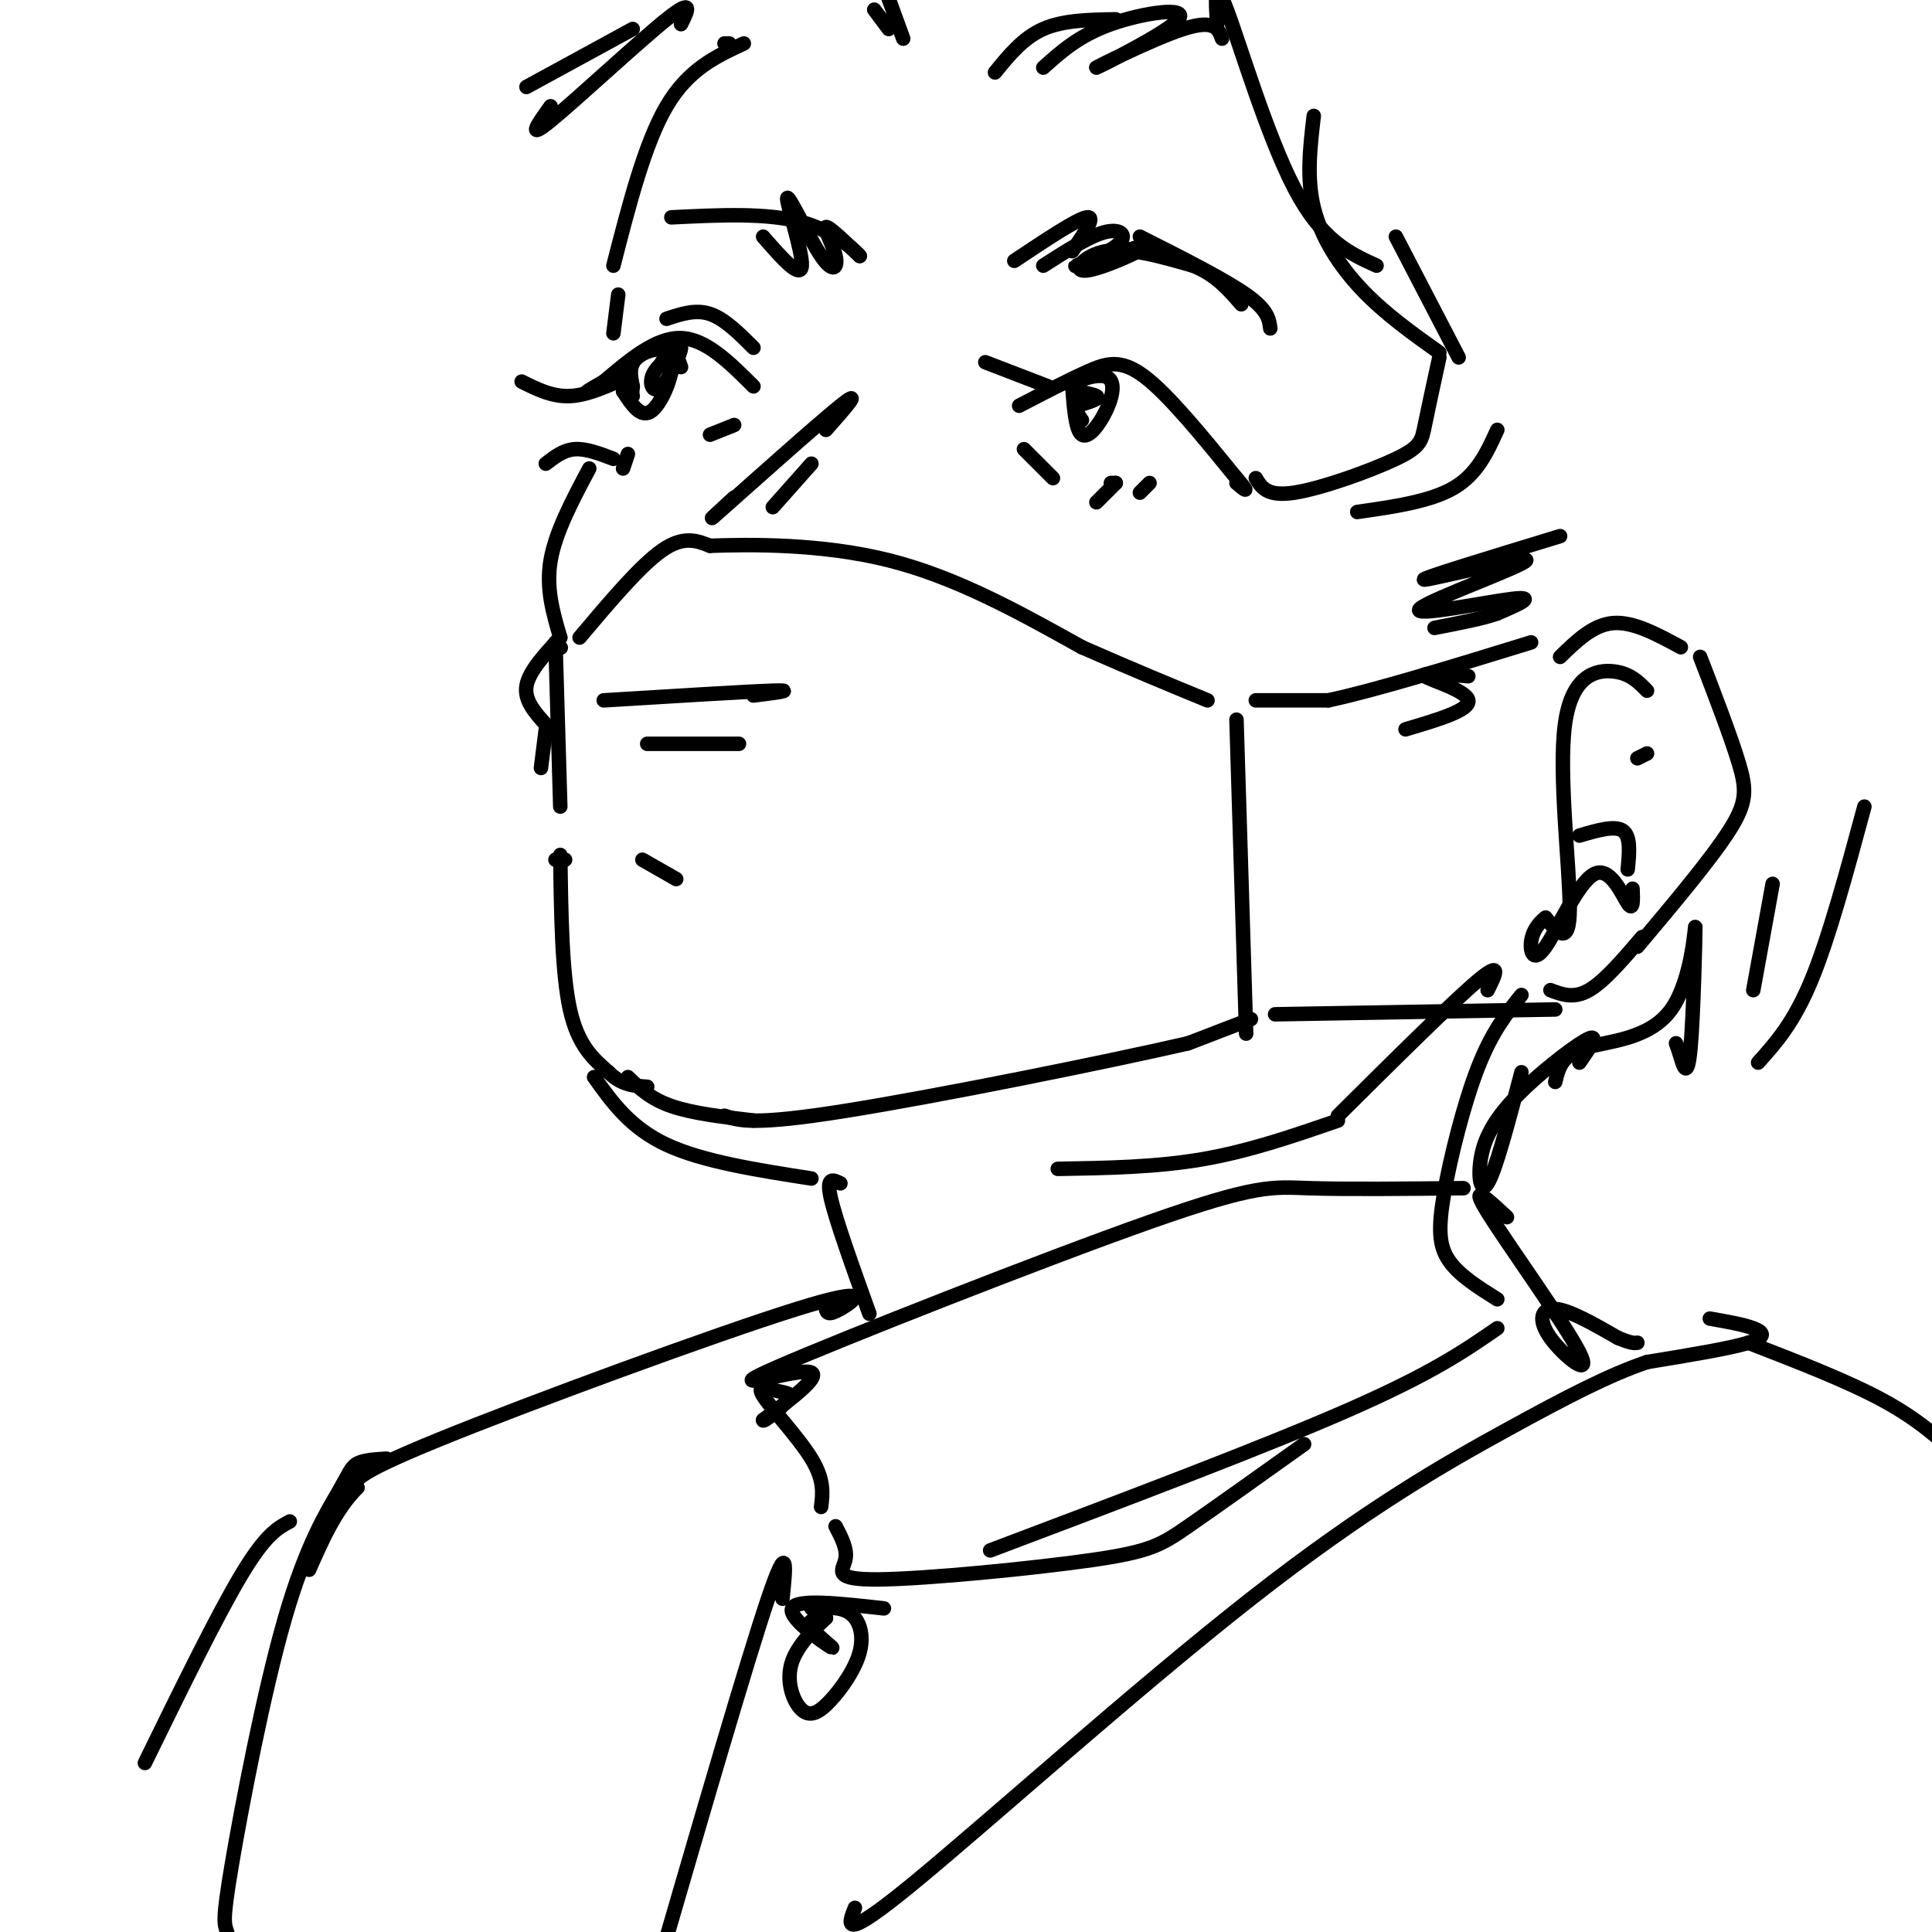 <svg viewBox='0 0 400 400' version='1.1' xmlns='http://www.w3.org/2000/svg' xmlns:xlink='http://www.w3.org/1999/xlink'><g fill='none' stroke='rgb(0,0,0)' stroke-width='3' stroke-linecap='round' stroke-linejoin='round'><path d='M120,132c6.250,-7.417 12.500,-14.833 17,-18c4.500,-3.167 7.250,-2.083 10,-1'/><path d='M147,113c8.000,-0.289 23.000,-0.511 37,3c14.000,3.511 27.000,10.756 40,18'/><path d='M224,134c11.000,4.833 18.500,7.917 26,11'/><path d='M260,145c0.000,0.000 15.000,0.000 15,0'/><path d='M275,145c9.500,-2.000 25.750,-7.000 42,-12'/><path d='M323,136c3.417,-3.333 6.833,-6.667 11,-7c4.167,-0.333 9.083,2.333 14,5'/><path d='M352,136c3.178,8.267 6.356,16.533 8,22c1.644,5.467 1.756,8.133 -2,14c-3.756,5.867 -11.378,14.933 -19,24'/><path d='M341,143c-1.768,-1.815 -3.536,-3.631 -7,-4c-3.464,-0.369 -8.625,0.708 -10,11c-1.375,10.292 1.036,29.798 1,38c-0.036,8.202 -2.518,5.101 -5,2'/><path d='M320,190c-1.502,1.109 -2.756,2.883 -3,5c-0.244,2.117 0.522,4.578 3,1c2.478,-3.578 6.667,-13.194 10,-15c3.333,-1.806 5.809,4.198 7,6c1.191,1.802 1.095,-0.599 1,-3'/><path d='M327,173c3.667,-1.083 7.333,-2.167 9,-1c1.667,1.167 1.333,4.583 1,8'/><path d='M339,157c0.000,0.000 2.000,-1.000 2,-1'/><path d='M340,194c-3.917,4.583 -7.833,9.167 -11,11c-3.167,1.833 -5.583,0.917 -8,0'/><path d='M322,209c0.000,0.000 -58.000,1.000 -58,1'/><path d='M256,149c0.000,0.000 2.000,65.000 2,65'/><path d='M259,211c0.000,0.000 -13.000,5.000 -13,5'/><path d='M246,216c-16.689,3.844 -51.911,10.956 -71,14c-19.089,3.044 -22.044,2.022 -25,1'/><path d='M116,134c0.000,0.000 0.100,0.100 0.1,0.1'/><path d='M115,133c0.000,0.000 1.000,34.000 1,34'/><path d='M115,178c0.000,0.000 2.000,0.000 2,0'/><path d='M116,177c0.167,12.250 0.333,24.500 2,32c1.667,7.500 4.833,10.250 8,13'/><path d='M126,222c2.667,2.667 5.333,2.833 8,3'/><path d='M130,223c2.333,2.250 4.667,4.500 9,6c4.333,1.500 10.667,2.250 17,3'/><path d='M123,223c3.750,5.250 7.500,10.500 15,14c7.500,3.500 18.750,5.250 30,7'/><path d='M308,205c1.583,-3.167 3.167,-6.333 -2,-2c-5.167,4.333 -17.083,16.167 -29,28'/><path d='M277,232c-9.167,3.167 -18.333,6.333 -28,8c-9.667,1.667 -19.833,1.833 -30,2'/><path d='M152,103c-3.578,3.289 -7.156,6.578 -2,2c5.156,-4.578 19.044,-17.022 24,-21c4.956,-3.978 0.978,0.511 -3,5'/><path d='M160,105c0.000,0.000 8.000,-9.000 8,-9'/><path d='M156,80c-4.917,-4.917 -9.833,-9.833 -15,-10c-5.167,-0.167 -10.583,4.417 -16,9'/><path d='M125,79c-3.467,1.978 -4.133,2.422 -3,2c1.133,-0.422 4.067,-1.711 7,-3'/><path d='M130,78c-4.167,1.917 -8.333,3.833 -12,4c-3.667,0.167 -6.833,-1.417 -10,-3'/><path d='M130,80c0.000,0.000 -1.000,1.000 -1,1'/><path d='M129,81c1.881,2.899 3.762,5.798 6,4c2.238,-1.798 4.833,-8.292 4,-11c-0.833,-2.708 -5.095,-1.631 -7,0c-1.905,1.631 -1.452,3.815 -1,6'/><path d='M131,80c-0.167,1.333 -0.083,1.667 0,2'/><path d='M211,84c5.000,-2.600 10.000,-5.200 14,-7c4.000,-1.800 7.000,-2.800 12,1c5.000,3.800 12.000,12.400 19,21'/><path d='M256,99c3.167,3.667 1.583,2.333 0,1'/><path d='M217,80c0.000,0.000 -13.000,-5.000 -13,-5'/><path d='M222,80c0.348,4.568 0.697,9.135 2,10c1.303,0.865 3.562,-1.973 5,-5c1.438,-3.027 2.056,-6.244 0,-7c-2.056,-0.756 -6.784,0.950 -7,2c-0.216,1.050 4.081,1.443 5,2c0.919,0.557 -1.541,1.279 -4,2'/><path d='M223,84c-0.500,0.833 0.250,1.917 1,3'/><path d='M212,93c0.000,0.000 6.000,6.000 6,6'/><path d='M152,88c0.000,0.000 -5.000,2.000 -5,2'/><path d='M122,97c-3.500,6.583 -7.000,13.167 -8,19c-1.000,5.833 0.500,10.917 2,16'/><path d='M127,69c0.000,0.000 1.000,-8.000 1,-8'/><path d='M210,54c6.500,-4.333 13.000,-8.667 15,-9c2.000,-0.333 -0.500,3.333 -3,7'/><path d='M216,55c4.885,-3.131 9.770,-6.262 13,-7c3.230,-0.738 4.805,0.916 2,3c-2.805,2.084 -9.989,4.597 -8,4c1.989,-0.597 13.152,-4.304 14,-4c0.848,0.304 -8.618,4.620 -12,5c-3.382,0.380 -0.681,-3.177 4,-4c4.681,-0.823 11.340,1.089 18,3'/><path d='M247,55c4.667,1.833 7.333,4.917 10,8'/><path d='M236,49c8.750,4.417 17.500,8.833 22,12c4.500,3.167 4.750,5.083 5,7'/><path d='M158,49c3.902,4.470 7.803,8.940 8,6c0.197,-2.940 -3.312,-13.291 -3,-14c0.312,-0.709 4.444,8.222 7,12c2.556,3.778 3.534,2.402 3,0c-0.534,-2.402 -2.581,-5.829 -2,-6c0.581,-0.171 3.791,2.915 7,6'/><path d='M178,53c-0.378,-0.578 -4.822,-5.022 -12,-7c-7.178,-1.978 -17.089,-1.489 -27,-1'/><path d='M125,145c14.917,-0.917 29.833,-1.833 35,-2c5.167,-0.167 0.583,0.417 -4,1'/><path d='M134,154c0.000,0.000 19.000,0.000 19,0'/><path d='M133,178c0.000,0.000 7.000,4.000 7,4'/><path d='M116,132c-3.250,3.500 -6.500,7.000 -7,10c-0.500,3.000 1.750,5.500 4,8'/><path d='M113,151c0.000,0.000 -1.000,8.000 -1,8'/><path d='M323,111c-15.035,4.581 -30.070,9.161 -28,9c2.070,-0.161 21.246,-5.064 21,-4c-0.246,1.064 -19.912,8.094 -22,10c-2.088,1.906 13.404,-1.313 19,-2c5.596,-0.687 1.298,1.156 -3,3'/><path d='M310,127c-2.667,1.000 -7.833,2.000 -13,3'/><path d='M304,140c-5.089,-0.422 -10.178,-0.844 -9,0c1.178,0.844 8.622,2.956 9,5c0.378,2.044 -6.311,4.022 -13,6'/><path d='M206,15c2.917,-3.583 5.833,-7.167 10,-9c4.167,-1.833 9.583,-1.917 15,-2'/><path d='M216,14c3.686,-3.321 7.372,-6.641 14,-9c6.628,-2.359 16.199,-3.756 14,-1c-2.199,2.756 -16.169,9.665 -17,10c-0.831,0.335 11.477,-5.904 18,-8c6.523,-2.096 7.262,-0.048 8,2'/><path d='M252,5c-0.333,-5.022 -0.667,-10.044 2,-3c2.667,7.044 8.333,26.156 14,37c5.667,10.844 11.333,13.422 17,16'/><path d='M272,24c-0.756,6.422 -1.511,12.844 0,19c1.511,6.156 5.289,12.044 10,17c4.711,4.956 10.356,8.978 16,13'/><path d='M289,49c0.000,0.000 13.000,25.000 13,25'/><path d='M298,74c-1.167,5.351 -2.333,10.702 -3,14c-0.667,3.298 -0.833,4.542 -6,7c-5.167,2.458 -15.333,6.131 -21,7c-5.667,0.869 -6.833,-1.065 -8,-3'/><path d='M310,89c-2.083,4.583 -4.167,9.167 -9,12c-4.833,2.833 -12.417,3.917 -20,5'/><path d='M187,8c0.000,0.000 -4.000,-11.000 -4,-11'/><path d='M184,6c0.000,0.000 -3.000,-4.000 -3,-4'/><path d='M150,9c0.000,0.000 1.000,0.000 1,0'/><path d='M154,9c-5.750,2.667 -11.500,5.333 -16,13c-4.500,7.667 -7.750,20.333 -11,33'/><path d='M138,66c3.000,-1.000 6.000,-2.000 9,-1c3.000,1.000 6.000,4.000 9,7'/><path d='M141,5c1.400,-2.822 2.800,-5.644 -3,-1c-5.800,4.644 -18.800,16.756 -24,21c-5.200,4.244 -2.600,0.622 0,-3'/><path d='M131,6c0.000,0.000 -22.000,12.000 -22,12'/><path d='M315,206c-3.042,3.768 -6.083,7.536 -9,15c-2.917,7.464 -5.708,18.625 -7,26c-1.292,7.375 -1.083,10.964 1,14c2.083,3.036 6.042,5.518 10,8'/><path d='M315,222c-2.679,10.207 -5.359,20.415 -7,23c-1.641,2.585 -2.244,-2.451 -1,-7c1.244,-4.549 4.335,-8.609 9,-13c4.665,-4.391 10.904,-9.112 13,-10c2.096,-0.888 0.048,2.056 -2,5'/><path d='M322,224c0.653,-2.766 1.307,-5.532 6,-7c4.693,-1.468 13.426,-1.639 18,-8c4.574,-6.361 4.989,-18.911 5,-17c0.011,1.911 -0.382,18.284 -1,25c-0.618,6.716 -1.462,3.776 -2,2c-0.538,-1.776 -0.769,-2.388 -1,-3'/><path d='M367,183c0.000,0.000 -4.000,22.000 -4,22'/><path d='M386,167c-3.667,13.583 -7.333,27.167 -11,36c-3.667,8.833 -7.333,12.917 -11,17'/><path d='M174,245c-1.500,-0.750 -3.000,-1.500 -2,3c1.000,4.500 4.500,14.250 8,24'/><path d='M303,246c-12.183,0.124 -24.367,0.249 -32,0c-7.633,-0.249 -10.716,-0.871 -33,7c-22.284,7.871 -63.769,24.234 -77,30c-13.231,5.766 1.791,0.933 6,1c4.209,0.067 -2.396,5.033 -9,10'/><path d='M158,294c-0.228,0.732 3.701,-2.439 5,-4c1.299,-1.561 -0.033,-1.511 -2,-2c-1.967,-0.489 -4.568,-1.516 -3,1c1.568,2.516 7.305,8.576 10,13c2.695,4.424 2.347,7.212 2,10'/><path d='M312,252c-4.011,-3.740 -8.022,-7.480 -4,-1c4.022,6.480 16.078,23.180 19,29c2.922,5.820 -3.290,0.759 -6,-3c-2.710,-3.759 -1.917,-6.217 1,-6c2.917,0.217 7.959,3.108 13,6'/><path d='M335,277c2.833,1.167 3.417,1.083 4,1'/><path d='M354,273c3.444,0.600 6.889,1.200 9,2c2.111,0.800 2.889,1.800 -1,3c-3.889,1.200 -12.444,2.600 -21,4'/><path d='M341,282c-7.683,2.593 -16.389,7.077 -29,14c-12.611,6.923 -29.126,16.287 -53,35c-23.874,18.713 -55.107,46.775 -70,59c-14.893,12.225 -13.447,8.612 -12,5'/><path d='M162,331c0.667,-6.417 1.333,-12.833 -3,0c-4.333,12.833 -13.667,44.917 -23,77'/><path d='M362,278c10.333,4.000 20.667,8.000 28,12c7.333,4.000 11.667,8.000 16,12'/><path d='M171,271c0.185,0.744 0.369,1.488 3,0c2.631,-1.488 7.708,-5.208 -9,0c-16.708,5.208 -55.202,19.345 -74,27c-18.798,7.655 -17.899,8.827 -17,10'/><path d='M74,308c-4.500,4.500 -7.250,10.750 -10,17'/><path d='M141,76c-0.370,-1.169 -0.740,-2.338 -2,-2c-1.260,0.338 -3.410,2.183 -4,4c-0.590,1.817 0.380,3.604 2,2c1.620,-1.604 3.892,-6.601 4,-8c0.108,-1.399 -1.946,0.801 -4,3'/><path d='M80,302c-2.330,0.144 -4.660,0.289 -6,1c-1.340,0.711 -1.688,1.990 -4,6c-2.312,4.010 -6.586,10.751 -11,26c-4.414,15.249 -8.967,39.005 -11,51c-2.033,11.995 -1.547,12.229 -1,14c0.547,1.771 1.156,5.077 2,6c0.844,0.923 1.922,-0.539 3,-2'/><path d='M60,315c-2.500,1.333 -5.000,2.667 -10,11c-5.000,8.333 -12.500,23.667 -20,39'/><path d='M173,316c1.265,2.413 2.530,4.826 2,7c-0.530,2.174 -2.853,4.108 7,4c9.853,-0.108 31.884,-2.260 44,-4c12.116,-1.740 14.319,-3.069 20,-7c5.681,-3.931 14.841,-10.466 24,-17'/><path d='M310,275c-6.750,4.667 -13.500,9.333 -31,17c-17.500,7.667 -45.750,18.333 -74,29'/><path d='M183,333c-9.071,-1.012 -18.143,-2.024 -19,0c-0.857,2.024 6.500,7.083 8,8c1.500,0.917 -2.857,-2.310 -4,-4c-1.143,-1.690 0.929,-1.845 3,-2'/><path d='M171,335c-1.172,1.124 -5.601,4.935 -7,9c-1.399,4.065 0.233,8.385 2,10c1.767,1.615 3.670,0.526 6,-2c2.330,-2.526 5.089,-6.488 6,-10c0.911,-3.512 -0.025,-6.575 -2,-8c-1.975,-1.425 -4.987,-1.213 -8,-1'/><path d='M231,100c0.000,0.000 -1.000,0.000 -1,0'/><path d='M231,100c0.000,0.000 -4.000,4.000 -4,4'/><path d='M238,100c0.000,0.000 -2.000,2.000 -2,2'/><path d='M127,95c-2.833,-1.083 -5.667,-2.167 -8,-2c-2.333,0.167 -4.167,1.583 -6,3'/><path d='M130,94c0.000,0.000 -1.000,3.000 -1,3'/></g>
</svg>